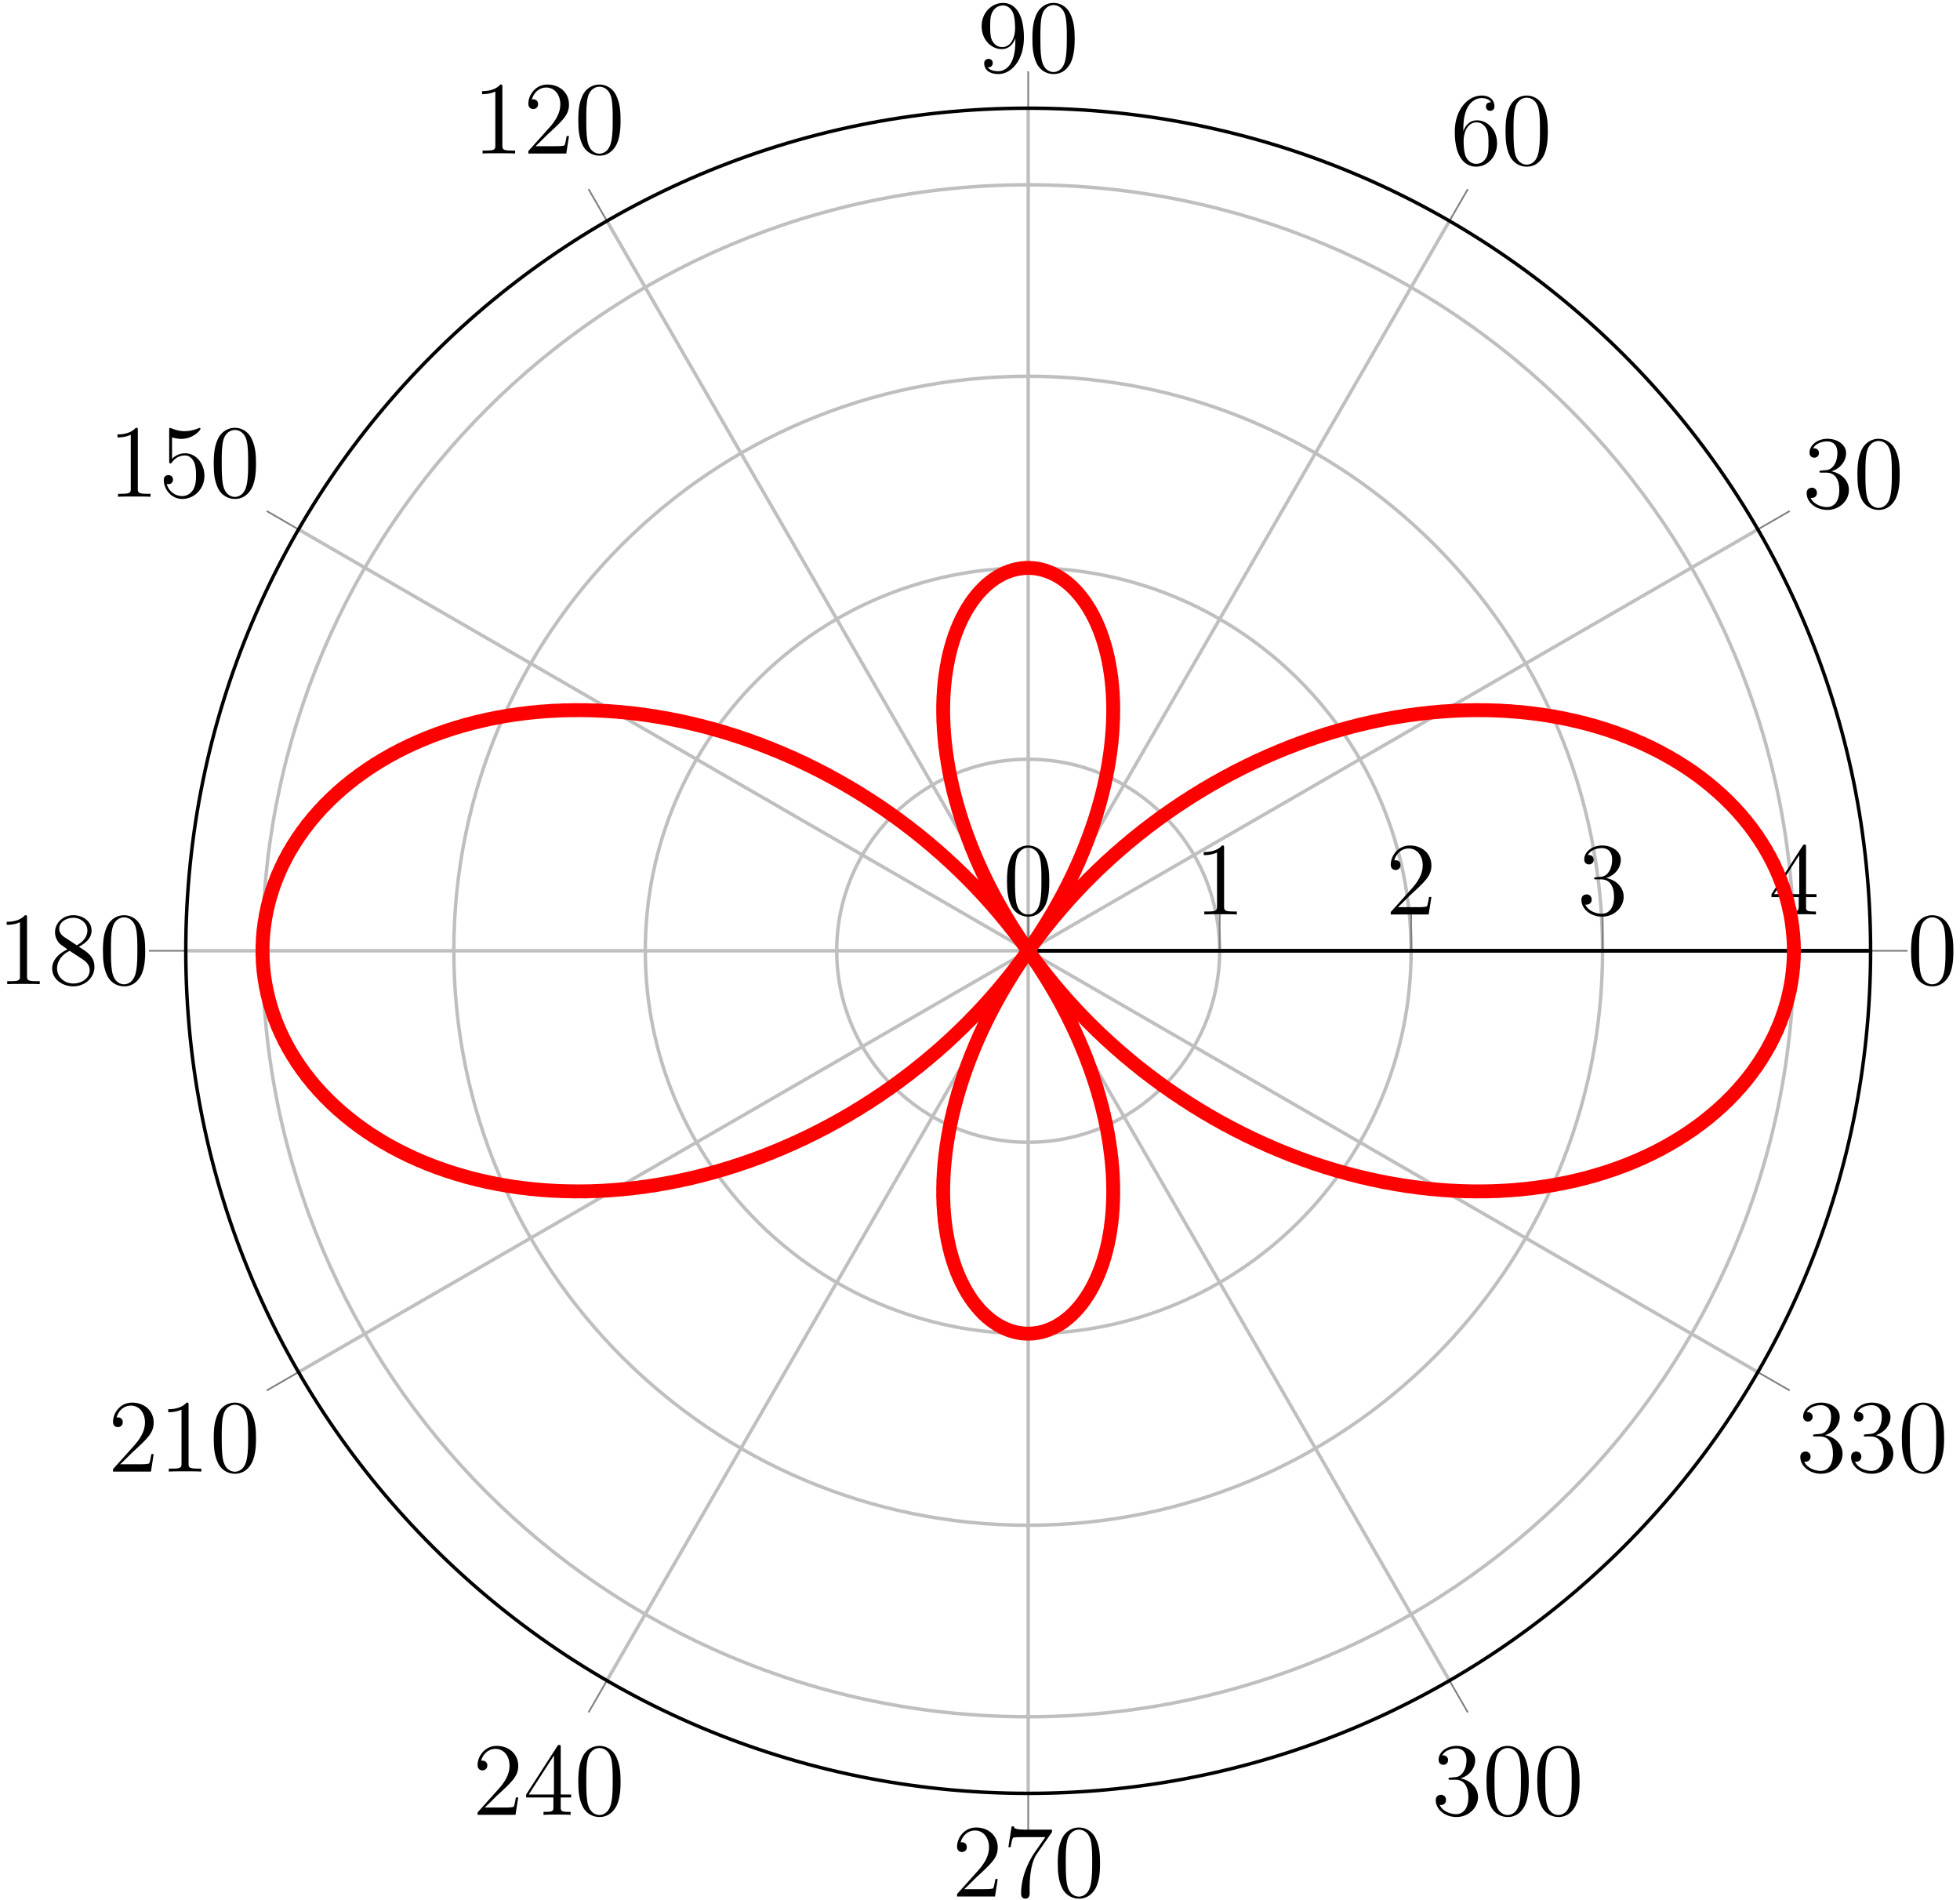 <?xml version="1.0" encoding="UTF-8"?>
<svg xmlns="http://www.w3.org/2000/svg" xmlns:xlink="http://www.w3.org/1999/xlink" width="226pt" height="219pt" viewBox="0 0 226 219" version="1.1">
<defs>
<g>
<symbol overflow="visible" id="glyph0-0">
<path style="stroke:none;" d=""/>
</symbol>
<symbol overflow="visible" id="glyph0-1">
<path style="stroke:none;" d="M 5.359 -3.828 C 5.359 -4.812 5.297 -5.781 4.859 -6.688 C 4.375 -7.688 3.516 -7.953 2.922 -7.953 C 2.234 -7.953 1.391 -7.609 0.938 -6.609 C 0.609 -5.859 0.484 -5.109 0.484 -3.828 C 0.484 -2.672 0.578 -1.797 1 -0.938 C 1.469 -0.031 2.297 0.25 2.922 0.25 C 3.953 0.25 4.547 -0.375 4.906 -1.062 C 5.328 -1.953 5.359 -3.125 5.359 -3.828 Z M 2.922 0.016 C 2.531 0.016 1.75 -0.203 1.531 -1.5 C 1.406 -2.219 1.406 -3.125 1.406 -3.969 C 1.406 -4.953 1.406 -5.828 1.594 -6.531 C 1.797 -7.344 2.406 -7.703 2.922 -7.703 C 3.375 -7.703 4.062 -7.438 4.297 -6.406 C 4.453 -5.719 4.453 -4.781 4.453 -3.969 C 4.453 -3.172 4.453 -2.266 4.312 -1.531 C 4.094 -0.219 3.328 0.016 2.922 0.016 Z M 2.922 0.016 "/>
</symbol>
<symbol overflow="visible" id="glyph0-2">
<path style="stroke:none;" d="M 2.203 -4.297 C 2 -4.281 1.953 -4.266 1.953 -4.156 C 1.953 -4.047 2.016 -4.047 2.219 -4.047 L 2.766 -4.047 C 3.797 -4.047 4.25 -3.203 4.25 -2.062 C 4.25 -0.484 3.438 -0.078 2.844 -0.078 C 2.266 -0.078 1.297 -0.344 0.938 -1.141 C 1.328 -1.078 1.672 -1.297 1.672 -1.719 C 1.672 -2.062 1.422 -2.312 1.094 -2.312 C 0.797 -2.312 0.484 -2.141 0.484 -1.688 C 0.484 -0.625 1.547 0.25 2.875 0.25 C 4.297 0.25 5.359 -0.844 5.359 -2.047 C 5.359 -3.141 4.469 -4 3.328 -4.203 C 4.359 -4.5 5.031 -5.375 5.031 -6.312 C 5.031 -7.25 4.047 -7.953 2.891 -7.953 C 1.703 -7.953 0.812 -7.219 0.812 -6.344 C 0.812 -5.875 1.188 -5.766 1.359 -5.766 C 1.609 -5.766 1.906 -5.953 1.906 -6.312 C 1.906 -6.688 1.609 -6.859 1.344 -6.859 C 1.281 -6.859 1.25 -6.859 1.219 -6.844 C 1.672 -7.656 2.797 -7.656 2.859 -7.656 C 3.25 -7.656 4.031 -7.484 4.031 -6.312 C 4.031 -6.078 4 -5.422 3.641 -4.906 C 3.281 -4.375 2.875 -4.344 2.562 -4.328 Z M 2.203 -4.297 "/>
</symbol>
<symbol overflow="visible" id="glyph0-3">
<path style="stroke:none;" d="M 1.469 -4.156 C 1.469 -7.188 2.938 -7.656 3.578 -7.656 C 4.016 -7.656 4.453 -7.531 4.672 -7.172 C 4.531 -7.172 4.078 -7.172 4.078 -6.688 C 4.078 -6.422 4.25 -6.188 4.562 -6.188 C 4.859 -6.188 5.062 -6.375 5.062 -6.719 C 5.062 -7.344 4.609 -7.953 3.578 -7.953 C 2.062 -7.953 0.484 -6.406 0.484 -3.781 C 0.484 -0.484 1.922 0.25 2.938 0.25 C 4.25 0.25 5.359 -0.891 5.359 -2.438 C 5.359 -4.031 4.25 -5.094 3.047 -5.094 C 1.984 -5.094 1.594 -4.172 1.469 -3.844 Z M 2.938 -0.078 C 2.188 -0.078 1.828 -0.734 1.719 -0.984 C 1.609 -1.297 1.5 -1.891 1.5 -2.719 C 1.5 -3.672 1.922 -4.859 3 -4.859 C 3.656 -4.859 4 -4.406 4.188 -4 C 4.375 -3.562 4.375 -2.969 4.375 -2.453 C 4.375 -1.844 4.375 -1.297 4.141 -0.844 C 3.844 -0.281 3.422 -0.078 2.938 -0.078 Z M 2.938 -0.078 "/>
</symbol>
<symbol overflow="visible" id="glyph0-4">
<path style="stroke:none;" d="M 4.375 -3.484 C 4.375 -0.656 3.125 -0.078 2.406 -0.078 C 2.109 -0.078 1.484 -0.109 1.188 -0.531 L 1.25 -0.531 C 1.344 -0.5 1.766 -0.578 1.766 -1.016 C 1.766 -1.281 1.594 -1.5 1.281 -1.5 C 0.969 -1.5 0.781 -1.297 0.781 -0.984 C 0.781 -0.25 1.375 0.25 2.422 0.25 C 3.906 0.25 5.359 -1.344 5.359 -3.938 C 5.359 -7.141 4.016 -7.953 2.969 -7.953 C 1.656 -7.953 0.484 -6.844 0.484 -5.266 C 0.484 -3.688 1.609 -2.625 2.797 -2.625 C 3.688 -2.625 4.141 -3.266 4.375 -3.875 Z M 2.844 -2.859 C 2.094 -2.859 1.766 -3.469 1.656 -3.688 C 1.469 -4.141 1.469 -4.719 1.469 -5.266 C 1.469 -5.922 1.469 -6.5 1.781 -7 C 2 -7.312 2.312 -7.656 2.969 -7.656 C 3.641 -7.656 4 -7.062 4.109 -6.797 C 4.344 -6.203 4.344 -5.188 4.344 -5.016 C 4.344 -4 3.891 -2.859 2.844 -2.859 Z M 2.844 -2.859 "/>
</symbol>
<symbol overflow="visible" id="glyph0-5">
<path style="stroke:none;" d="M 3.438 -7.656 C 3.438 -7.938 3.438 -7.953 3.203 -7.953 C 2.922 -7.625 2.312 -7.188 1.094 -7.188 L 1.094 -6.844 C 1.359 -6.844 1.953 -6.844 2.625 -7.141 L 2.625 -0.922 C 2.625 -0.484 2.578 -0.344 1.531 -0.344 L 1.156 -0.344 L 1.156 0 C 1.484 -0.031 2.641 -0.031 3.031 -0.031 C 3.438 -0.031 4.578 -0.031 4.906 0 L 4.906 -0.344 L 4.531 -0.344 C 3.484 -0.344 3.438 -0.484 3.438 -0.922 Z M 3.438 -7.656 "/>
</symbol>
<symbol overflow="visible" id="glyph0-6">
<path style="stroke:none;" d="M 5.266 -2.016 L 5 -2.016 C 4.953 -1.812 4.859 -1.141 4.75 -0.953 C 4.656 -0.844 3.984 -0.844 3.625 -0.844 L 1.406 -0.844 C 1.734 -1.125 2.469 -1.891 2.766 -2.172 C 4.594 -3.844 5.266 -4.469 5.266 -5.656 C 5.266 -7.031 4.172 -7.953 2.781 -7.953 C 1.406 -7.953 0.578 -6.766 0.578 -5.734 C 0.578 -5.125 1.109 -5.125 1.141 -5.125 C 1.406 -5.125 1.703 -5.312 1.703 -5.688 C 1.703 -6.031 1.484 -6.25 1.141 -6.25 C 1.047 -6.25 1.016 -6.25 0.984 -6.234 C 1.203 -7.047 1.859 -7.609 2.625 -7.609 C 3.641 -7.609 4.266 -6.75 4.266 -5.656 C 4.266 -4.641 3.688 -3.75 3 -2.984 L 0.578 -0.281 L 0.578 0 L 4.953 0 Z M 5.266 -2.016 "/>
</symbol>
<symbol overflow="visible" id="glyph0-7">
<path style="stroke:none;" d="M 1.531 -6.844 C 2.047 -6.688 2.469 -6.672 2.594 -6.672 C 3.938 -6.672 4.812 -7.656 4.812 -7.828 C 4.812 -7.875 4.781 -7.938 4.703 -7.938 C 4.688 -7.938 4.656 -7.938 4.547 -7.891 C 3.891 -7.609 3.312 -7.562 3 -7.562 C 2.219 -7.562 1.656 -7.812 1.422 -7.906 C 1.344 -7.938 1.312 -7.938 1.297 -7.938 C 1.203 -7.938 1.203 -7.859 1.203 -7.672 L 1.203 -4.125 C 1.203 -3.906 1.203 -3.844 1.344 -3.844 C 1.406 -3.844 1.422 -3.844 1.547 -4 C 1.875 -4.484 2.438 -4.766 3.031 -4.766 C 3.672 -4.766 3.984 -4.188 4.078 -3.984 C 4.281 -3.516 4.297 -2.922 4.297 -2.469 C 4.297 -2.016 4.297 -1.344 3.953 -0.797 C 3.688 -0.375 3.234 -0.078 2.703 -0.078 C 1.906 -0.078 1.141 -0.609 0.922 -1.484 C 0.984 -1.453 1.047 -1.453 1.109 -1.453 C 1.312 -1.453 1.641 -1.562 1.641 -1.969 C 1.641 -2.312 1.406 -2.5 1.109 -2.5 C 0.891 -2.5 0.578 -2.391 0.578 -1.922 C 0.578 -0.906 1.406 0.25 2.719 0.25 C 4.078 0.25 5.266 -0.891 5.266 -2.406 C 5.266 -3.828 4.297 -5.016 3.047 -5.016 C 2.359 -5.016 1.844 -4.703 1.531 -4.375 Z M 1.531 -6.844 "/>
</symbol>
<symbol overflow="visible" id="glyph0-8">
<path style="stroke:none;" d="M 3.562 -4.312 C 4.156 -4.641 5.031 -5.188 5.031 -6.188 C 5.031 -7.234 4.031 -7.953 2.922 -7.953 C 1.75 -7.953 0.812 -7.078 0.812 -5.984 C 0.812 -5.578 0.938 -5.172 1.266 -4.766 C 1.406 -4.609 1.406 -4.609 2.25 -4.016 C 1.094 -3.484 0.484 -2.672 0.484 -1.812 C 0.484 -0.531 1.703 0.25 2.922 0.25 C 4.25 0.25 5.359 -0.734 5.359 -1.984 C 5.359 -3.203 4.5 -3.734 3.562 -4.312 Z M 1.938 -5.391 C 1.781 -5.5 1.297 -5.812 1.297 -6.391 C 1.297 -7.172 2.109 -7.656 2.922 -7.656 C 3.781 -7.656 4.547 -7.047 4.547 -6.188 C 4.547 -5.453 4.016 -4.859 3.328 -4.484 Z M 2.5 -3.844 L 3.938 -2.906 C 4.25 -2.703 4.812 -2.328 4.812 -1.609 C 4.812 -0.688 3.891 -0.078 2.922 -0.078 C 1.906 -0.078 1.047 -0.812 1.047 -1.812 C 1.047 -2.734 1.719 -3.484 2.5 -3.844 Z M 2.5 -3.844 "/>
</symbol>
<symbol overflow="visible" id="glyph0-9">
<path style="stroke:none;" d="M 4.312 -7.781 C 4.312 -8.016 4.312 -8.062 4.141 -8.062 C 4.047 -8.062 4.016 -8.062 3.922 -7.922 L 0.328 -2.344 L 0.328 -2 L 3.469 -2 L 3.469 -0.906 C 3.469 -0.469 3.438 -0.344 2.562 -0.344 L 2.328 -0.344 L 2.328 0 C 2.609 -0.031 3.547 -0.031 3.891 -0.031 C 4.219 -0.031 5.172 -0.031 5.453 0 L 5.453 -0.344 L 5.219 -0.344 C 4.344 -0.344 4.312 -0.469 4.312 -0.906 L 4.312 -2 L 5.516 -2 L 5.516 -2.344 L 4.312 -2.344 Z M 3.531 -6.844 L 3.531 -2.344 L 0.625 -2.344 Z M 3.531 -6.844 "/>
</symbol>
<symbol overflow="visible" id="glyph0-10">
<path style="stroke:none;" d="M 5.672 -7.422 L 5.672 -7.703 L 2.797 -7.703 C 1.344 -7.703 1.328 -7.859 1.281 -8.078 L 1.016 -8.078 L 0.641 -5.688 L 0.906 -5.688 C 0.938 -5.906 1.047 -6.641 1.203 -6.781 C 1.297 -6.844 2.203 -6.844 2.359 -6.844 L 4.906 -6.844 L 3.641 -5.031 C 3.312 -4.562 2.109 -2.609 2.109 -0.359 C 2.109 -0.234 2.109 0.25 2.594 0.25 C 3.094 0.25 3.094 -0.219 3.094 -0.375 L 3.094 -0.969 C 3.094 -2.75 3.375 -4.141 3.938 -4.938 Z M 5.672 -7.422 "/>
</symbol>
</g>
<clipPath id="clip1">
  <path d="M 21 42 L 216 42 L 216 177 L 21 177 Z M 21 42 "/>
</clipPath>
<clipPath id="clip2">
  <path d="M 215.691 109.609 C 215.691 55.961 172.203 12.473 118.559 12.473 C 64.91 12.473 21.422 55.961 21.422 109.609 C 21.422 163.254 64.91 206.746 118.559 206.746 C 172.203 206.746 215.691 163.254 215.691 109.609 "/>
</clipPath>
</defs>
<g id="surface1">
<path style="fill:none;stroke-width:0.399;stroke-linecap:butt;stroke-linejoin:miter;stroke:rgb(75%,75%,75%);stroke-opacity:1;stroke-miterlimit:10;" d="M 0.002 -0.001 L 97.134 -0.001 M 0.002 -0.001 L 84.123 48.569 M 0.002 -0.001 L 48.568 84.124 M 0.002 -0.001 L 0.002 97.135 M 0.002 -0.001 L -48.569 84.124 M 0.002 -0.001 L -84.123 48.569 M 0.002 -0.001 L -97.135 -0.001 M 0.002 -0.001 L -84.123 -48.568 M 0.002 -0.001 L -48.569 -84.122 M 0.002 -0.001 L 0.002 -97.138 M 0.002 -0.001 L 48.568 -84.122 M 0.002 -0.001 L 84.123 -48.568 " transform="matrix(1,0,0,-1,118.557,109.608)"/>
<path style="fill:none;stroke-width:0.399;stroke-linecap:butt;stroke-linejoin:miter;stroke:rgb(75%,75%,75%);stroke-opacity:1;stroke-miterlimit:10;" d="M 0.002 -0.001 L 0.002 -0.001 M 22.076 -0.001 C 22.076 12.194 12.193 22.077 0.002 22.077 C -12.194 22.077 -22.077 12.194 -22.077 -0.001 C -22.077 -12.193 -12.194 -22.076 0.002 -22.076 C 12.193 -22.076 22.076 -12.193 22.076 -0.001 M 44.154 -0.001 C 44.154 24.385 24.384 44.151 0.002 44.151 C -24.385 44.151 -44.151 24.385 -44.151 -0.001 C -44.151 -24.384 -24.385 -44.154 0.002 -44.154 C 24.384 -44.154 44.154 -24.384 44.154 -0.001 M 66.228 -0.001 C 66.228 36.577 36.576 66.229 0.002 66.229 C -36.577 66.229 -66.229 36.577 -66.229 -0.001 C -66.229 -36.58 -36.577 -66.228 0.002 -66.228 C 36.576 -66.228 66.228 -36.58 66.228 -0.001 M 88.306 -0.001 C 88.306 48.772 48.771 88.303 0.002 88.303 C -48.772 88.303 -88.307 48.772 -88.307 -0.001 C -88.307 -48.771 -48.772 -88.306 0.002 -88.306 C 48.771 -88.306 88.306 -48.771 88.306 -0.001 " transform="matrix(1,0,0,-1,118.557,109.608)"/>
<path style="fill:none;stroke-width:0.199;stroke-linecap:butt;stroke-linejoin:miter;stroke:rgb(50%,50%,50%);stroke-opacity:1;stroke-miterlimit:10;" d="M 97.134 -0.001 L 101.388 -0.001 M 84.123 48.569 L 87.806 50.694 M 48.568 84.124 L 50.693 87.803 M 0.002 97.135 L 0.002 101.389 M -48.569 84.124 L -50.694 87.803 M -84.123 48.569 L -87.803 50.694 M -97.135 -0.001 L -101.389 -0.001 M -84.123 -48.568 L -87.803 -50.693 M -48.569 -84.122 L -50.694 -87.806 M 0.002 -97.138 L 0.002 -101.388 M 48.568 -84.122 L 50.693 -87.806 M 84.123 -48.568 L 87.806 -50.693 " transform="matrix(1,0,0,-1,118.557,109.608)"/>
<path style="fill:none;stroke-width:0.199;stroke-linecap:butt;stroke-linejoin:miter;stroke:rgb(50%,50%,50%);stroke-opacity:1;stroke-miterlimit:10;" d="M 0.002 -0.001 L 0.002 4.253 M 22.076 -0.001 L 22.076 4.253 M 44.154 -0.001 L 44.154 4.253 M 66.228 -0.001 L 66.228 4.253 M 88.306 -0.001 L 88.306 4.253 " transform="matrix(1,0,0,-1,118.557,109.608)"/>
<path style="fill:none;stroke-width:0.399;stroke-linecap:butt;stroke-linejoin:miter;stroke:rgb(0%,0%,0%);stroke-opacity:1;stroke-miterlimit:10;" d="M 0.002 -0.001 L 0.002 -0.001 " transform="matrix(1,0,0,-1,118.557,109.608)"/>
<path style="fill:none;stroke-width:0.399;stroke-linecap:butt;stroke-linejoin:miter;stroke:rgb(0%,0%,0%);stroke-opacity:1;stroke-miterlimit:10;" d="M 97.134 -0.001 C 97.134 53.647 53.646 97.135 0.002 97.135 C -53.647 97.135 -97.135 53.647 -97.135 -0.001 C -97.135 -53.646 -53.647 -97.138 0.002 -97.138 C 53.646 -97.138 97.134 -53.646 97.134 -0.001 " transform="matrix(1,0,0,-1,118.557,109.608)"/>
<path style="fill:none;stroke-width:0.399;stroke-linecap:butt;stroke-linejoin:miter;stroke:rgb(0%,0%,0%);stroke-opacity:1;stroke-miterlimit:10;" d="M 0.002 -0.001 L 97.134 -0.001 " transform="matrix(1,0,0,-1,118.557,109.608)"/>
<path style="fill:none;stroke-width:0.399;stroke-linecap:butt;stroke-linejoin:miter;stroke:rgb(0%,0%,0%);stroke-opacity:1;stroke-miterlimit:10;" d="M 0.002 -0.001 L 97.134 -0.001 " transform="matrix(1,0,0,-1,118.557,109.608)"/>
<g style="fill:rgb(0%,0%,0%);fill-opacity:1;">
  <use xlink:href="#glyph0-1" x="219.877" y="113.46"/>
</g>
<g style="fill:rgb(0%,0%,0%);fill-opacity:1;">
  <use xlink:href="#glyph0-2" x="207.834" y="58.537"/>
  <use xlink:href="#glyph0-1" x="213.687" y="58.537"/>
</g>
<g style="fill:rgb(0%,0%,0%);fill-opacity:1;">
  <use xlink:href="#glyph0-3" x="167.261" y="18.965"/>
  <use xlink:href="#glyph0-1" x="173.114" y="18.965"/>
</g>
<g style="fill:rgb(0%,0%,0%);fill-opacity:1;">
  <use xlink:href="#glyph0-4" x="112.704" y="8.288"/>
  <use xlink:href="#glyph0-1" x="118.557" y="8.288"/>
</g>
<g style="fill:rgb(0%,0%,0%);fill-opacity:1;">
  <use xlink:href="#glyph0-5" x="54.489" y="17.698"/>
  <use xlink:href="#glyph0-6" x="60.342" y="17.698"/>
  <use xlink:href="#glyph0-1" x="66.196" y="17.698"/>
</g>
<g style="fill:rgb(0%,0%,0%);fill-opacity:1;">
  <use xlink:href="#glyph0-5" x="12.453" y="57.27"/>
  <use xlink:href="#glyph0-7" x="18.306" y="57.27"/>
  <use xlink:href="#glyph0-1" x="24.16" y="57.27"/>
</g>
<g style="fill:rgb(0%,0%,0%);fill-opacity:1;">
  <use xlink:href="#glyph0-5" x="-0.322" y="113.46"/>
  <use xlink:href="#glyph0-8" x="5.531" y="113.46"/>
  <use xlink:href="#glyph0-1" x="11.385" y="113.46"/>
</g>
<g style="fill:rgb(0%,0%,0%);fill-opacity:1;">
  <use xlink:href="#glyph0-6" x="12.453" y="169.65"/>
  <use xlink:href="#glyph0-5" x="18.306" y="169.65"/>
  <use xlink:href="#glyph0-1" x="24.16" y="169.65"/>
</g>
<g style="fill:rgb(0%,0%,0%);fill-opacity:1;">
  <use xlink:href="#glyph0-6" x="54.489" y="209.223"/>
  <use xlink:href="#glyph0-9" x="60.342" y="209.223"/>
  <use xlink:href="#glyph0-1" x="66.196" y="209.223"/>
</g>
<g style="fill:rgb(0%,0%,0%);fill-opacity:1;">
  <use xlink:href="#glyph0-6" x="109.777" y="218.633"/>
  <use xlink:href="#glyph0-10" x="115.63" y="218.633"/>
  <use xlink:href="#glyph0-1" x="121.484" y="218.633"/>
</g>
<g style="fill:rgb(0%,0%,0%);fill-opacity:1;">
  <use xlink:href="#glyph0-2" x="165.066" y="209.223"/>
  <use xlink:href="#glyph0-1" x="170.919" y="209.223"/>
  <use xlink:href="#glyph0-1" x="176.773" y="209.223"/>
</g>
<g style="fill:rgb(0%,0%,0%);fill-opacity:1;">
  <use xlink:href="#glyph0-2" x="207.102" y="169.65"/>
  <use xlink:href="#glyph0-2" x="212.955" y="169.65"/>
  <use xlink:href="#glyph0-1" x="218.809" y="169.65"/>
</g>
<g style="fill:rgb(0%,0%,0%);fill-opacity:1;">
  <use xlink:href="#glyph0-1" x="115.63" y="105.424"/>
</g>
<g style="fill:rgb(0%,0%,0%);fill-opacity:1;">
  <use xlink:href="#glyph0-5" x="137.707" y="105.424"/>
</g>
<g style="fill:rgb(0%,0%,0%);fill-opacity:1;">
  <use xlink:href="#glyph0-6" x="159.783" y="105.424"/>
</g>
<g style="fill:rgb(0%,0%,0%);fill-opacity:1;">
  <use xlink:href="#glyph0-2" x="181.859" y="105.424"/>
</g>
<g style="fill:rgb(0%,0%,0%);fill-opacity:1;">
  <use xlink:href="#glyph0-9" x="203.936" y="105.424"/>
</g>
<g clip-path="url(#clip1)" clip-rule="nonzero">
<g clip-path="url(#clip2)" clip-rule="nonzero">
<path style="fill:none;stroke-width:1.594;stroke-linecap:butt;stroke-linejoin:miter;stroke:rgb(100%,0%,0%);stroke-opacity:1;stroke-miterlimit:10;" d="M 88.306 -0.001 L 88.22 1.85 L 87.986 3.694 L 87.599 5.518 L 87.06 7.323 L 86.373 9.092 L 85.529 10.823 L 84.541 12.503 L 83.416 14.131 L 82.146 15.698 L 80.748 17.19 L 79.213 18.608 L 77.556 19.948 L 75.779 21.194 L 73.892 22.346 L 71.9 23.405 L 69.802 24.35 L 67.615 25.19 L 65.341 25.917 L 62.986 26.526 L 60.568 27.018 L 58.08 27.381 L 55.541 27.624 L 52.955 27.737 L 50.334 27.725 L 47.685 27.585 L 45.009 27.315 L 42.326 26.917 L 39.634 26.389 L 36.951 25.737 L 34.283 24.963 L 31.634 24.065 L 29.009 23.046 L 26.427 21.917 L 23.892 20.674 L 21.404 19.319 L 18.978 17.866 L 16.619 16.315 L 14.334 14.674 L 12.127 12.948 L 10.002 11.139 L 7.966 9.256 L 6.029 7.311 L 4.193 5.303 L 2.459 3.249 L 0.83 1.143 L -0.686 -0.994 L -2.092 -3.158 L -3.377 -5.341 L -4.549 -7.54 L -5.6 -9.74 L -6.534 -11.935 L -7.35 -14.119 L -8.041 -16.279 L -8.62 -18.412 L -9.08 -20.505 L -9.428 -22.552 L -9.662 -24.544 L -9.787 -26.478 L -9.807 -28.345 L -9.721 -30.134 L -9.537 -31.841 L -9.264 -33.458 L -8.901 -34.982 L -8.452 -36.404 L -7.928 -37.72 L -7.33 -38.923 L -6.67 -40.013 L -5.952 -40.978 L -5.182 -41.83 L -4.366 -42.544 L -3.514 -43.13 L -2.631 -43.587 L -1.729 -43.908 L -0.807 -44.099 L 0.115 -44.146 L 1.041 -44.06 L 1.955 -43.841 L 2.853 -43.486 L 3.728 -43.001 L 4.572 -42.376 L 5.377 -41.626 L 6.138 -40.751 L 6.841 -39.751 L 7.486 -38.638 L 8.064 -37.4 L 8.572 -36.06 L 8.998 -34.611 L 9.341 -33.064 L 9.595 -31.423 L 9.752 -29.697 L 9.81 -27.884 L 9.767 -26.005 L 9.615 -24.052 L 9.353 -22.048 L 8.978 -19.986 L 8.486 -17.88 L 7.88 -15.744 L 7.154 -13.576 L 6.314 -11.392 L 5.349 -9.193 L 4.267 -6.99 L 3.068 -4.794 L 1.752 -2.615 L 0.318 -0.458 L -1.225 1.674 L -2.881 3.764 L -4.643 5.811 L -6.506 7.803 L -8.467 9.733 L -10.522 11.596 L -12.666 13.385 L -14.897 15.092 L -17.202 16.713 L -19.58 18.241 L -22.022 19.667 L -24.522 20.991 L -27.069 22.21 L -29.662 23.311 L -32.291 24.299 L -34.948 25.167 L -37.623 25.913 L -40.307 26.534 L -42.995 27.026 L -45.678 27.397 L -48.346 27.631 L -50.995 27.741 L -53.604 27.721 L -56.178 27.577 L -58.709 27.303 L -61.178 26.905 L -63.58 26.385 L -65.916 25.745 L -68.17 24.991 L -70.334 24.124 L -72.405 23.147 L -74.373 22.069 L -76.233 20.889 L -77.983 19.62 L -79.608 18.264 L -81.108 16.827 L -82.475 15.311 L -83.709 13.729 L -84.803 12.088 L -85.756 10.393 L -86.557 8.655 L -87.209 6.874 L -87.713 5.065 L -88.061 3.233 L -88.256 1.389 L -88.295 -0.462 L -88.178 -2.31 L -87.905 -4.15 L -87.483 -5.974 L -86.901 -7.767 L -86.17 -9.529 L -85.295 -11.247 L -84.272 -12.915 L -83.112 -14.529 L -81.811 -16.076 L -80.373 -17.552 L -78.811 -18.951 L -77.123 -20.267 L -75.319 -21.494 L -73.405 -22.622 L -71.381 -23.65 L -69.264 -24.572 L -67.053 -25.38 L -64.76 -26.079 L -62.389 -26.662 L -59.952 -27.119 L -57.452 -27.454 L -54.901 -27.665 L -52.307 -27.747 L -49.674 -27.704 L -47.018 -27.529 L -44.338 -27.228 L -41.655 -26.798 L -38.963 -26.24 L -36.284 -25.556 L -33.616 -24.747 L -30.975 -23.822 L -28.362 -22.775 L -25.791 -21.615 L -23.264 -20.345 L -20.795 -18.966 L -18.381 -17.49 L -16.041 -15.915 L -13.776 -14.251 L -11.588 -12.501 L -9.483 -10.677 L -7.475 -8.775 L -5.561 -6.814 L -3.748 -4.794 L -2.041 -2.724 L -0.44 -0.615 L 1.048 1.53 L 2.423 3.702 L 3.681 5.889 L 4.822 8.088 L 5.845 10.288 L 6.748 12.483 L 7.533 14.659 L 8.201 16.815 L 8.748 18.936 L 9.177 21.018 L 9.498 23.053 L 9.701 25.034 L 9.802 26.952 L 9.795 28.799 L 9.685 30.569 L 9.478 32.253 L 9.181 33.846 L 8.795 35.35 L 8.326 36.741 L 7.787 38.034 L 7.173 39.21 L 6.498 40.268 L 5.763 41.206 L 4.982 42.018 L 4.158 42.702 L 3.295 43.256 L 2.408 43.678 L 1.498 43.967 L 0.58 44.12 L -0.346 44.139 L -1.268 44.018 L -2.182 43.764 L -3.077 43.378 L -3.944 42.854 L -4.78 42.202 L -5.573 41.42 L -6.319 40.514 L -7.01 39.487 L -7.639 38.335 L -8.198 37.077 L -8.686 35.706 L -9.092 34.233 L -9.412 32.663 L -9.643 30.999 L -9.776 29.253 L -9.807 27.421 L -9.737 25.522 L -9.561 23.557 L -9.268 21.534 L -8.866 19.463 L -8.346 17.35 L -7.709 15.202 L -6.955 13.03 L -6.084 10.838 L -5.092 8.643 L -3.979 6.44 L -2.748 4.249 L -1.405 2.073 L 0.056 -0.08 L 1.627 -2.201 L 3.31 -4.279 L 5.095 -6.314 L 6.986 -8.29 L 8.97 -10.204 L 11.052 -12.052 L 13.216 -13.822 L 15.466 -15.505 L 17.791 -17.103 L 20.181 -18.607 L 22.638 -20.009 L 25.15 -21.306 L 27.716 -22.497 L 30.314 -23.572 L 32.951 -24.529 L 35.611 -25.365 L 38.291 -26.079 L 40.978 -26.669 L 43.666 -27.13 L 46.345 -27.466 L 49.009 -27.673 L 51.646 -27.747 L 54.255 -27.701 L 56.818 -27.521 L 59.33 -27.216 L 61.783 -26.787 L 64.17 -26.236 L 66.486 -25.568 L 68.716 -24.787 L 70.861 -23.892 L 72.908 -22.888 L 74.849 -21.783 L 76.685 -20.583 L 78.4 -19.29 L 79.994 -17.912 L 81.459 -16.454 L 82.798 -14.923 L 83.998 -13.326 L 85.052 -11.669 L 85.966 -9.962 L 86.732 -8.212 L 87.349 -6.427 L 87.818 -4.611 L 88.123 -2.775 L 88.279 -0.927 L 88.279 0.924 L 88.123 2.772 L 87.818 4.608 L 87.349 6.424 L 86.736 8.21 L 85.97 9.96 L 85.056 11.667 L 84.002 13.323 L 82.798 14.921 L 81.463 16.452 L 79.994 17.909 L 78.4 19.288 L 76.685 20.585 L 74.849 21.784 L 72.908 22.885 L 70.861 23.889 L 68.72 24.784 L 66.49 25.569 L 64.173 26.237 L 61.787 26.784 L 59.334 27.213 L 56.818 27.518 L 54.255 27.698 L 51.65 27.749 L 49.013 27.671 L 46.349 27.463 L 43.67 27.131 L 40.982 26.671 L 38.295 26.081 L 35.619 25.366 L 32.955 24.53 L 30.322 23.573 L 27.72 22.499 L 25.154 21.307 L 22.642 20.01 L 20.185 18.608 L 17.791 17.104 L 15.47 15.51 L 13.22 13.823 L 11.056 12.053 L 8.974 10.21 L 6.99 8.296 L 5.099 6.315 L 3.314 4.284 L 1.631 2.202 L 0.06 0.085 L -1.401 -2.072 L -2.748 -4.247 L -3.979 -6.439 L -5.088 -8.638 L -6.08 -10.837 L -6.955 -13.029 L -7.709 -15.201 L -8.346 -17.345 L -8.866 -19.462 L -9.268 -21.533 L -9.557 -23.556 L -9.737 -25.521 L -9.807 -27.419 L -9.776 -29.247 L -9.643 -30.997 L -9.412 -32.662 L -9.092 -34.232 L -8.686 -35.705 L -8.202 -37.076 L -7.639 -38.333 L -7.01 -39.486 L -6.319 -40.513 L -5.573 -41.415 L -4.78 -42.201 L -3.944 -42.853 L -3.077 -43.376 L -2.182 -43.763 L -1.272 -44.017 L -0.346 -44.138 L 0.576 -44.122 L 1.498 -43.97 L 2.408 -43.681 L 3.295 -43.255 L 4.154 -42.705 L 4.978 -42.017 L 5.763 -41.208 L 6.494 -40.267 L 7.173 -39.208 L 7.783 -38.033 L 8.326 -36.744 L 8.795 -35.353 L 9.181 -33.849 L 9.478 -32.255 L 9.685 -30.572 L 9.795 -28.802 L 9.802 -26.954 L 9.705 -25.037 L 9.498 -23.056 L 9.181 -21.025 L 8.748 -18.939 L 8.201 -16.818 L 7.533 -14.662 L 6.752 -12.486 L 5.845 -10.294 L 4.826 -8.091 L 3.685 -5.896 L 2.423 -3.704 L 1.048 -1.533 L -0.436 0.612 L -2.037 2.721 L -3.748 4.792 L -5.557 6.811 L -7.471 8.776 L -9.483 10.671 L -11.584 12.499 L -13.772 14.249 L -16.037 15.913 L -18.381 17.487 L -20.787 18.963 L -23.26 20.342 L -25.787 21.616 L -28.358 22.772 L -30.971 23.819 L -33.612 24.749 L -36.28 25.557 L -38.963 26.241 L -41.647 26.796 L -44.338 27.225 L -47.01 27.53 L -49.67 27.702 L -52.303 27.749 L -54.897 27.667 L -57.448 27.456 L -59.948 27.12 L -62.389 26.659 L -64.76 26.081 L -67.049 25.385 L -69.26 24.573 L -71.381 23.651 L -73.401 22.624 L -75.319 21.495 L -77.12 20.268 L -78.807 18.956 L -80.37 17.553 L -81.807 16.077 L -83.112 14.53 L -84.272 12.917 L -85.295 11.249 L -86.17 9.53 L -86.901 7.768 L -87.479 5.975 L -87.905 4.155 L -88.178 2.315 L -88.291 0.463 L -88.256 -1.384 L -88.061 -3.232 L -87.713 -5.064 L -87.209 -6.872 L -86.557 -8.65 L -85.756 -10.392 L -84.803 -12.087 L -83.709 -13.728 L -82.479 -15.31 L -81.108 -16.822 L -79.608 -18.263 L -77.983 -19.619 L -76.237 -20.888 L -74.377 -22.068 L -72.409 -23.146 L -70.338 -24.122 L -68.174 -24.99 L -65.916 -25.744 L -63.584 -26.384 L -61.178 -26.904 L -58.713 -27.302 L -56.182 -27.576 L -53.608 -27.72 L -50.995 -27.744 L -48.35 -27.63 L -45.682 -27.396 L -42.998 -27.029 L -40.311 -26.533 L -37.623 -25.912 L -34.952 -25.169 L -32.295 -24.302 L -29.666 -23.314 L -27.073 -22.208 L -24.522 -20.994 L -22.026 -19.669 L -19.584 -18.244 L -17.205 -16.716 L -14.901 -15.095 L -12.67 -13.388 L -10.526 -11.599 L -8.471 -9.736 L -6.506 -7.806 L -4.643 -5.814 L -2.881 -3.767 L -1.229 -1.677 L 0.318 0.452 L 1.748 2.612 L 3.064 4.792 L 4.267 6.987 L 5.349 9.186 L 6.31 11.385 L 7.154 13.573 L 7.88 15.741 L 8.486 17.878 L 8.978 19.983 L 9.353 22.046 L 9.615 24.049 L 9.763 25.999 L 9.81 27.881 L 9.752 29.694 L 9.595 31.421 L 9.341 33.061 L 8.998 34.608 L 8.572 36.057 L 8.068 37.401 L 7.49 38.635 L 6.841 39.749 L 6.138 40.749 L 5.38 41.624 L 4.576 42.378 L 3.732 42.999 L 2.857 43.483 L 1.955 43.838 L 1.041 44.061 L 0.115 44.147 L -0.807 44.096 L -1.725 43.909 L -2.631 43.588 L -3.514 43.131 L -4.366 42.545 L -5.178 41.831 L -5.952 40.983 L -6.67 40.014 L -7.33 38.924 L -7.928 37.721 L -8.452 36.409 L -8.897 34.983 L -9.264 33.46 L -9.537 31.842 L -9.721 30.139 L -9.807 28.346 L -9.787 26.483 L -9.662 24.549 L -9.428 22.553 L -9.08 20.506 L -8.623 18.413 L -8.045 16.284 L -7.35 14.124 L -6.534 11.94 L -5.604 9.745 L -4.549 7.542 L -3.381 5.346 L -2.092 3.163 L -0.69 0.995 L 0.826 -1.142 L 2.455 -3.244 L 4.189 -5.302 L 6.025 -7.306 L 7.966 -9.255 L 9.998 -11.134 L 12.123 -12.943 L 14.33 -14.673 L 16.615 -16.314 L 18.974 -17.865 L 21.4 -19.318 L 23.888 -20.669 L 26.423 -21.915 L 29.009 -23.044 L 31.627 -24.064 L 34.279 -24.962 L 36.947 -25.736 L 39.634 -26.388 L 42.322 -26.915 L 45.005 -27.314 L 47.681 -27.583 L 50.33 -27.728 L 52.955 -27.74 L 55.537 -27.622 L 58.076 -27.384 L 60.564 -27.017 L 62.982 -26.529 L 65.334 -25.919 L 67.611 -25.193 L 69.798 -24.353 L 71.896 -23.404 L 73.888 -22.349 L 75.775 -21.197 L 77.552 -19.947 L 79.209 -18.611 L 80.748 -17.193 L 82.146 -15.697 L 83.412 -14.134 L 84.541 -12.505 L 85.529 -10.826 L 86.373 -9.095 L 87.06 -7.326 L 87.599 -5.521 L 87.986 -3.693 L 88.22 -1.853 L 88.302 -0.001 " transform="matrix(1,0,0,-1,118.557,109.608)"/>
</g>
</g>
</g>
</svg>
